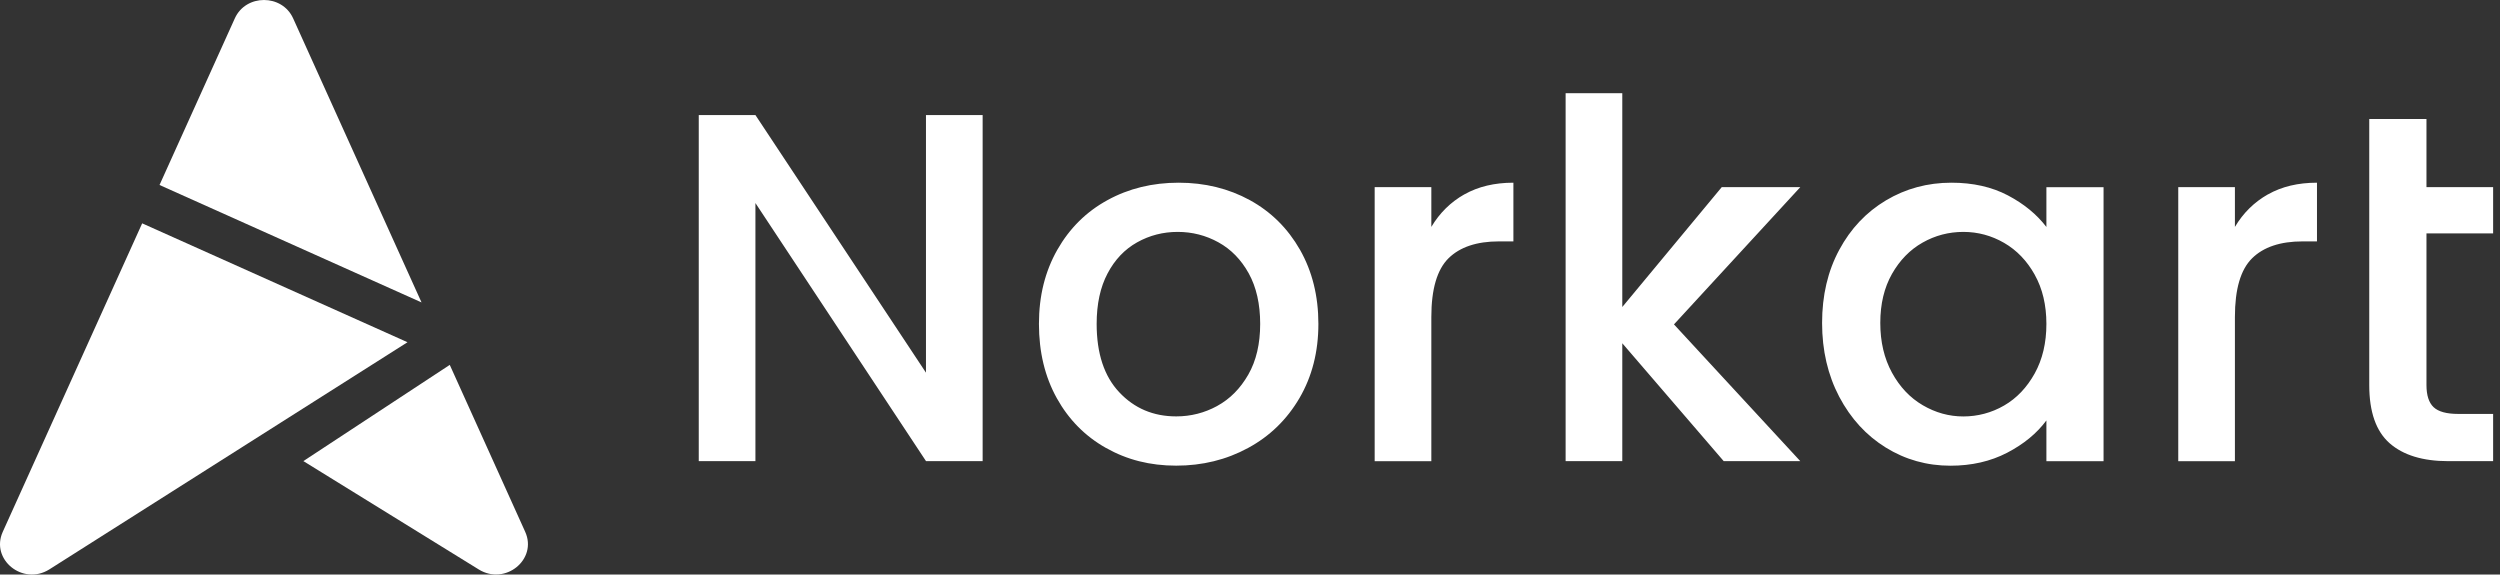<svg xmlns="http://www.w3.org/2000/svg" fill="none" viewBox="0 0 322 74" height="74" width="322">
<rect x="0" y="0" width="322" height="74" fill="#333333" stroke="none"/>
<g clip-path="url(#clip0_19968_70667)">
<path fill="white" d="M215.607 41.782L231.878 59.396H222.015L208.951 44.212V59.396H201.652V12H208.951V39.542L221.761 24.103H231.878L215.607 41.782ZM126.571 59.396H126.564V14.819H119.265V47.999L97.299 14.819H90V59.396H97.299V26.152L119.272 59.396H126.564V59.403L126.571 59.396ZM142.457 57.7C139.766 56.188 137.653 54.048 136.12 51.292C134.587 48.536 133.816 45.343 133.816 41.718C133.816 38.093 134.608 34.949 136.183 32.172C137.766 29.396 139.921 27.262 142.655 25.771C145.39 24.273 148.442 23.531 151.812 23.531C155.182 23.531 158.235 24.28 160.969 25.771C163.703 27.269 165.858 29.403 167.441 32.172C169.017 34.949 169.808 38.129 169.808 41.718C169.808 45.307 168.995 48.487 167.377 51.264C165.752 54.041 163.548 56.188 160.75 57.7C157.952 59.22 154.864 59.976 151.494 59.976C148.124 59.976 145.149 59.22 142.465 57.7H142.457ZM156.772 52.288C158.418 51.391 159.747 50.048 160.778 48.254C161.803 46.459 162.311 44.283 162.311 41.718C162.311 39.153 161.817 36.991 160.842 35.218C159.86 33.444 158.56 32.109 156.935 31.212C155.31 30.314 153.557 29.869 151.685 29.869C149.813 29.869 148.067 30.314 146.464 31.212C144.86 32.109 143.588 33.444 142.655 35.218C141.716 36.991 141.249 39.16 141.249 41.718C141.249 45.519 142.217 48.459 144.16 50.522C146.103 52.592 148.548 53.631 151.494 53.631C153.374 53.631 155.133 53.186 156.779 52.288H156.772ZM194.926 23.531C192.495 23.531 190.39 24.033 188.616 25.036V25.029C186.843 26.032 185.423 27.431 184.356 29.226V24.103H177.057V59.403H184.356V40.828C184.356 37.238 185.098 34.723 186.567 33.267C188.037 31.819 190.206 31.091 193.068 31.091H194.926V23.531ZM242.916 25.806C240.373 27.325 238.366 29.445 236.896 32.179C235.42 34.914 234.685 38.058 234.685 41.598C234.685 45.138 235.427 48.31 236.896 51.108C238.373 53.906 240.366 56.082 242.888 57.644C245.41 59.205 248.187 59.983 251.218 59.983C253.945 59.983 256.383 59.424 258.517 58.315C260.651 57.206 262.339 55.821 263.576 54.154V59.403H270.938V24.11H263.576V29.233C262.332 27.608 260.679 26.251 258.609 25.163C256.538 24.075 254.115 23.531 251.338 23.531C248.265 23.531 245.453 24.294 242.916 25.806ZM258.128 31.282C259.753 32.222 261.067 33.586 262.071 35.38V35.387C263.074 37.175 263.576 39.294 263.576 41.725C263.576 44.156 263.074 46.282 262.071 48.098C261.06 49.914 259.753 51.292 258.128 52.232C256.51 53.171 254.716 53.638 252.878 53.638C251.041 53.638 249.303 53.157 247.657 52.196C246.011 51.235 244.69 49.836 243.686 47.999C242.683 46.162 242.181 44.029 242.181 41.591C242.181 39.153 242.683 37.055 243.686 35.281C244.69 33.515 246.004 32.165 247.629 31.247C249.247 30.328 251.006 29.869 252.878 29.869C254.751 29.869 256.503 30.342 258.128 31.282ZM292.118 25.036C293.891 24.033 295.99 23.531 298.427 23.531V31.091H296.569C293.707 31.091 291.538 31.819 290.069 33.268C288.592 34.723 287.857 37.239 287.857 40.828V59.403H280.559V24.104H287.857V29.226C288.924 27.431 290.344 26.032 292.118 25.029V25.036ZM312.529 49.596V30.06H321.114V24.104H312.529V15.328H305.16V49.596C305.16 53.059 306.036 55.553 307.788 57.093C309.541 58.626 312.056 59.397 315.348 59.397H321.114V53.313H316.627C315.129 53.313 314.077 53.03 313.455 52.451C312.84 51.872 312.529 50.925 312.529 49.596Z" clip-rule="evenodd" fill-rule="evenodd"></path>
<path fill="white" d="M54.291 38.946L53.503 37.205L37.756 2.365C36.334 -0.788 31.667 -0.788 30.245 2.365L20.547 23.826L54.291 38.951V38.946ZM52.485 44.08L18.312 28.766L14.497 37.205L0.355 68.5C-1.254 72.059 2.93 75.456 6.33 73.354L52.485 44.08ZM39.073 59.389L57.928 46.998V46.993L67.644 68.496C69.253 72.055 65.069 75.451 61.669 73.349L39.073 59.389Z" clip-rule="evenodd" fill-rule="evenodd"></path>
</g>
<defs>
<clipPath id="clip0_19968_70667">
<rect fill="white" height="74" width="322"></rect>
</clipPath>
</defs>
</svg>
